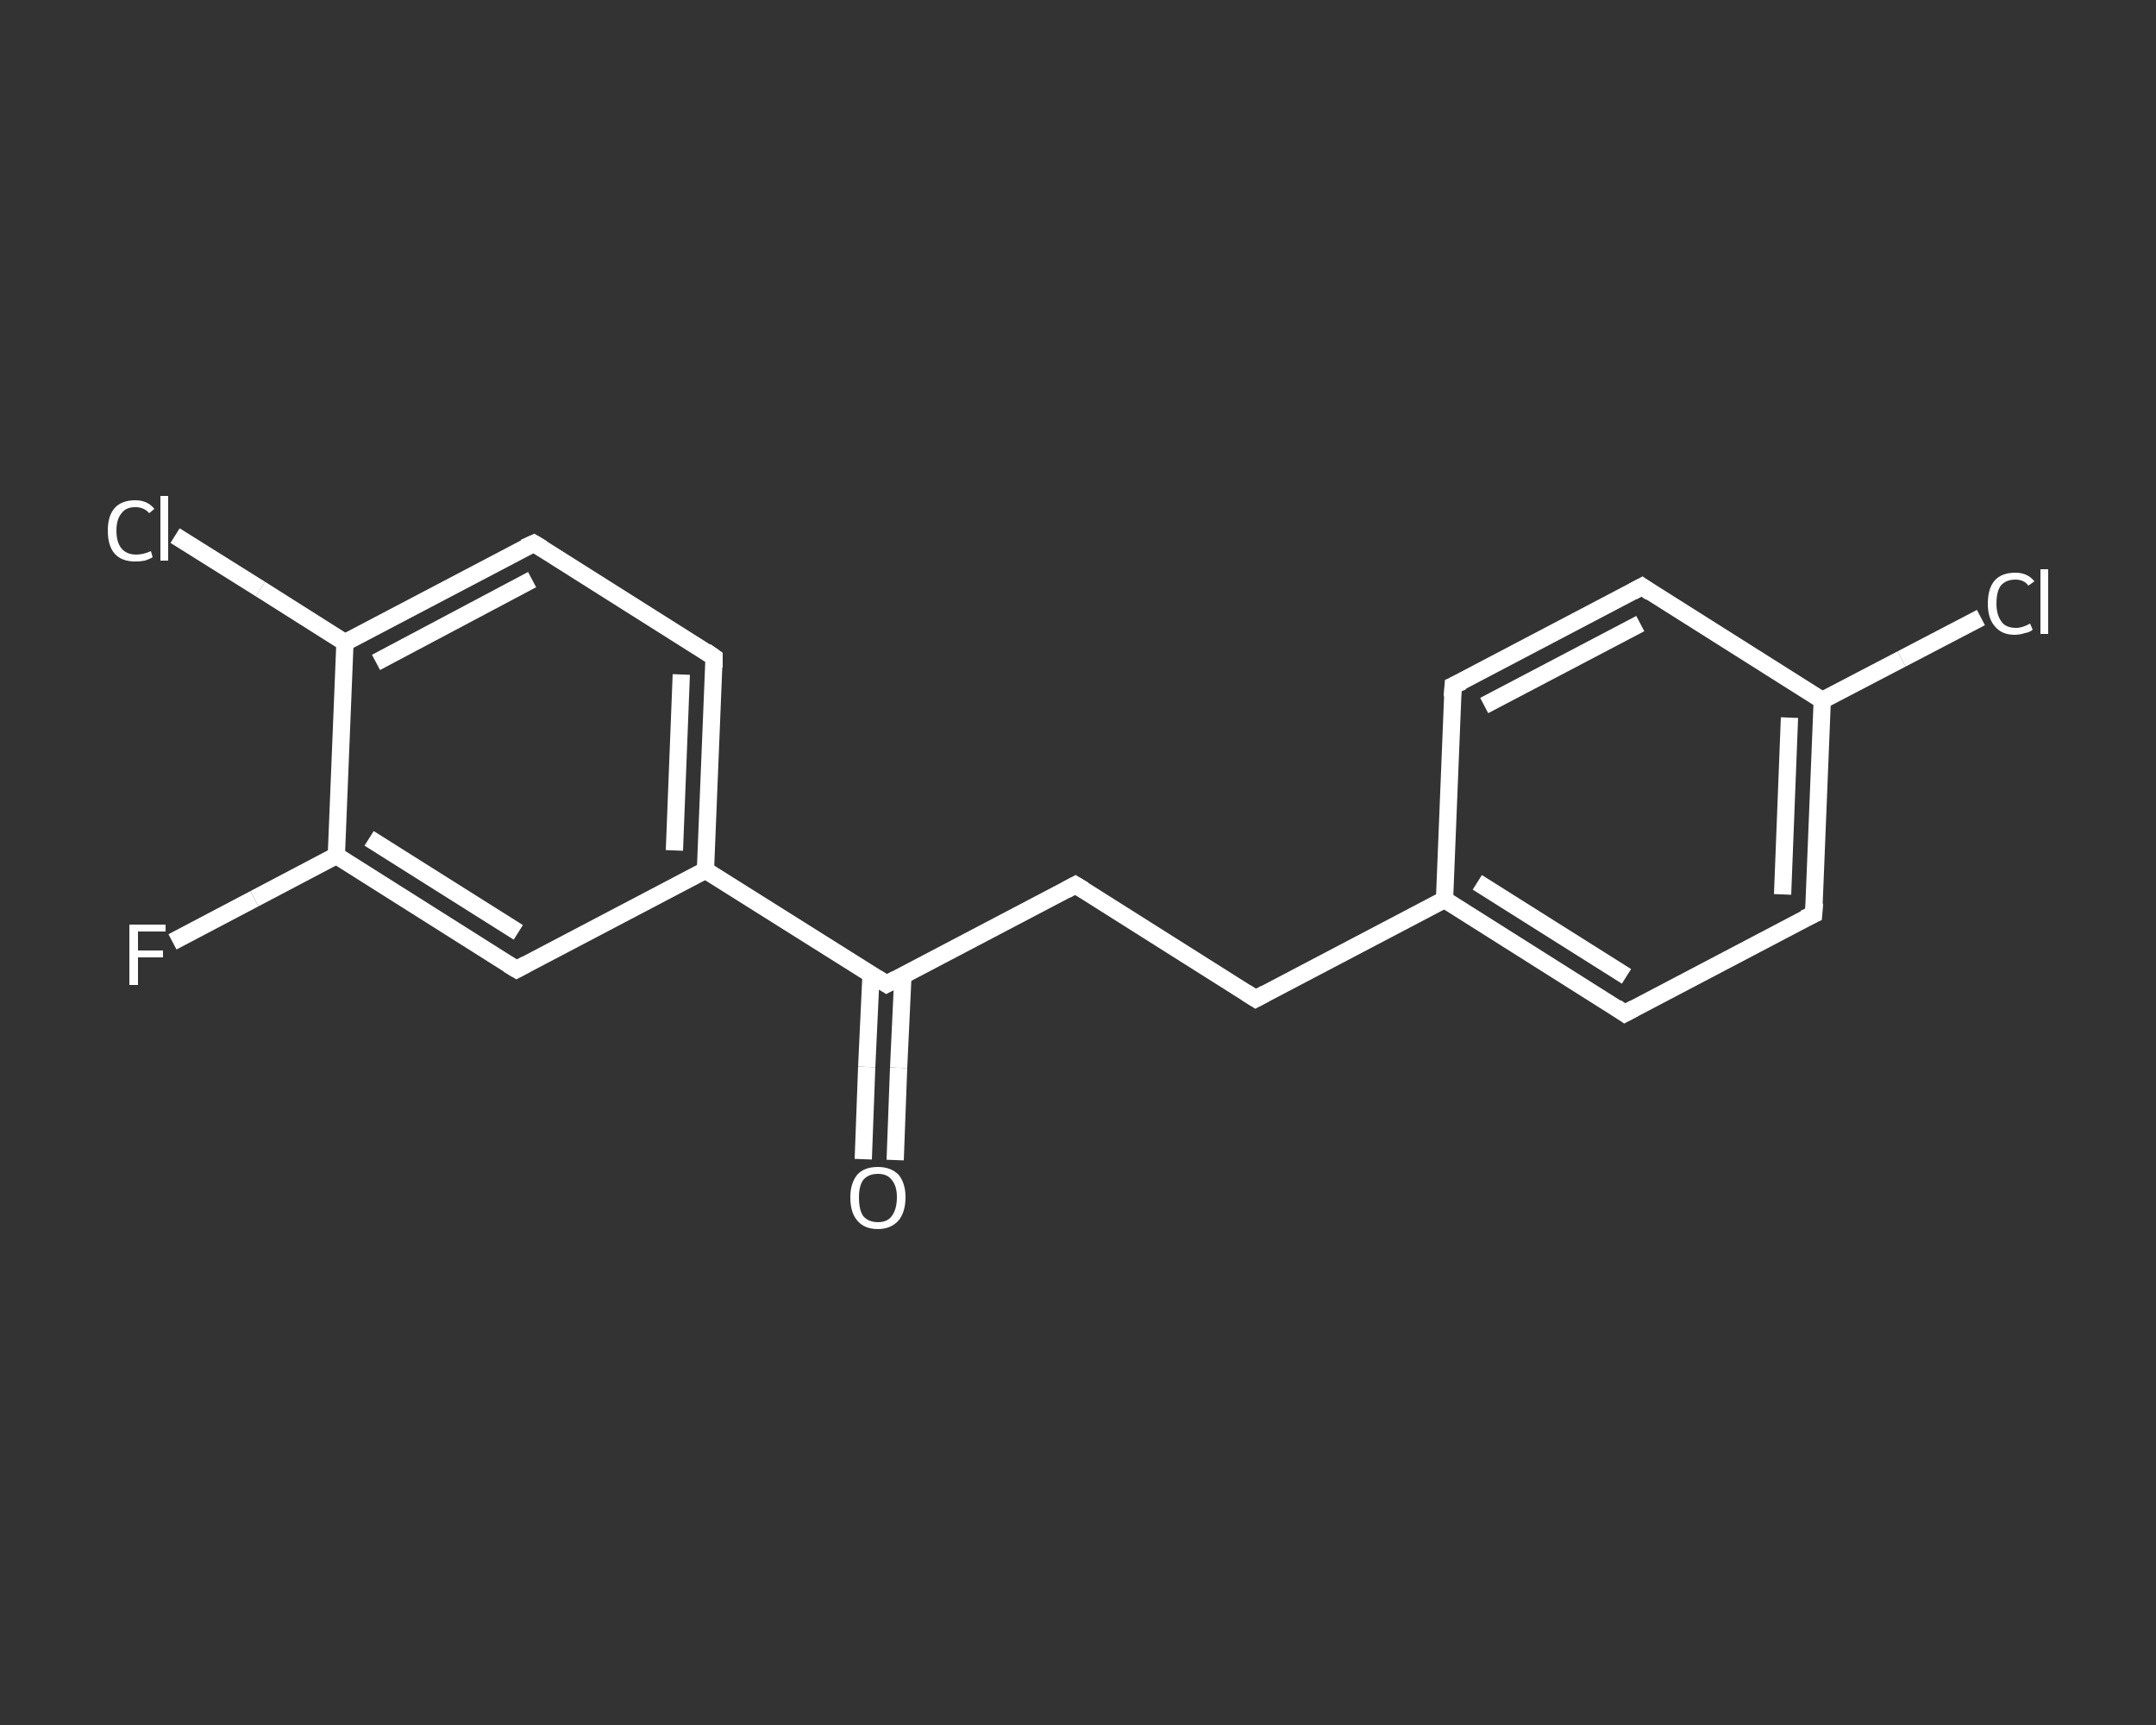 <?xml version='1.0' encoding='iso-8859-1'?>
<svg version='1.1' baseProfile='full'
              xmlns='http://www.w3.org/2000/svg'
                      xmlns:rdkit='http://www.rdkit.org/xml'
                      xmlns:xlink='http://www.w3.org/1999/xlink'
                  xml:space='preserve'
width='250px' height='200px' viewBox='0 0 250 200'>
<rect x="0" y="0" width="250" height="200" fill="#333333" stroke="none"/>
<!-- END OF HEADER -->
<rect style='opacity:1.0;fill:transparent;stroke:none' width='250.0' height='200.0' x='0.0' y='0.0'> </rect>
<path class='bond-0 atom-0 atom-1' d='M 100.1,134.4 L 100.5,123.7' style='fill:none;fill-rule:evenodd;stroke:#FFFFFF;stroke-width:2.0px;stroke-linecap:butt;stroke-linejoin:miter;stroke-opacity:1' />
<path class='bond-0 atom-0 atom-1' d='M 100.5,123.7 L 101.0,113.0' style='fill:none;fill-rule:evenodd;stroke:#FFFFFF;stroke-width:2.0px;stroke-linecap:butt;stroke-linejoin:miter;stroke-opacity:1' />
<path class='bond-0 atom-0 atom-1' d='M 103.8,134.5 L 104.2,123.8' style='fill:none;fill-rule:evenodd;stroke:#FFFFFF;stroke-width:2.0px;stroke-linecap:butt;stroke-linejoin:miter;stroke-opacity:1' />
<path class='bond-0 atom-0 atom-1' d='M 104.2,123.8 L 104.7,113.1' style='fill:none;fill-rule:evenodd;stroke:#FFFFFF;stroke-width:2.0px;stroke-linecap:butt;stroke-linejoin:miter;stroke-opacity:1' />
<path class='bond-1 atom-1 atom-2' d='M 102.8,114.1 L 124.7,102.6' style='fill:none;fill-rule:evenodd;stroke:#FFFFFF;stroke-width:2.0px;stroke-linecap:butt;stroke-linejoin:miter;stroke-opacity:1' />
<path class='bond-2 atom-2 atom-3' d='M 124.7,102.6 L 145.6,115.8' style='fill:none;fill-rule:evenodd;stroke:#FFFFFF;stroke-width:2.0px;stroke-linecap:butt;stroke-linejoin:miter;stroke-opacity:1' />
<path class='bond-3 atom-3 atom-4' d='M 145.6,115.8 L 167.5,104.3' style='fill:none;fill-rule:evenodd;stroke:#FFFFFF;stroke-width:2.0px;stroke-linecap:butt;stroke-linejoin:miter;stroke-opacity:1' />
<path class='bond-4 atom-4 atom-5' d='M 167.5,104.3 L 188.4,117.5' style='fill:none;fill-rule:evenodd;stroke:#FFFFFF;stroke-width:2.0px;stroke-linecap:butt;stroke-linejoin:miter;stroke-opacity:1' />
<path class='bond-4 atom-4 atom-5' d='M 171.3,102.3 L 188.6,113.2' style='fill:none;fill-rule:evenodd;stroke:#FFFFFF;stroke-width:2.0px;stroke-linecap:butt;stroke-linejoin:miter;stroke-opacity:1' />
<path class='bond-5 atom-5 atom-6' d='M 188.4,117.5 L 210.3,106.0' style='fill:none;fill-rule:evenodd;stroke:#FFFFFF;stroke-width:2.0px;stroke-linecap:butt;stroke-linejoin:miter;stroke-opacity:1' />
<path class='bond-6 atom-6 atom-7' d='M 210.3,106.0 L 211.3,81.2' style='fill:none;fill-rule:evenodd;stroke:#FFFFFF;stroke-width:2.0px;stroke-linecap:butt;stroke-linejoin:miter;stroke-opacity:1' />
<path class='bond-6 atom-6 atom-7' d='M 206.7,103.7 L 207.5,83.2' style='fill:none;fill-rule:evenodd;stroke:#FFFFFF;stroke-width:2.0px;stroke-linecap:butt;stroke-linejoin:miter;stroke-opacity:1' />
<path class='bond-7 atom-7 atom-8' d='M 211.3,81.2 L 220.5,76.4' style='fill:none;fill-rule:evenodd;stroke:#FFFFFF;stroke-width:2.0px;stroke-linecap:butt;stroke-linejoin:miter;stroke-opacity:1' />
<path class='bond-7 atom-7 atom-8' d='M 220.5,76.4 L 229.7,71.6' style='fill:none;fill-rule:evenodd;stroke:#FFFFFF;stroke-width:2.0px;stroke-linecap:butt;stroke-linejoin:miter;stroke-opacity:1' />
<path class='bond-8 atom-7 atom-9' d='M 211.3,81.2 L 190.4,68.0' style='fill:none;fill-rule:evenodd;stroke:#FFFFFF;stroke-width:2.0px;stroke-linecap:butt;stroke-linejoin:miter;stroke-opacity:1' />
<path class='bond-9 atom-9 atom-10' d='M 190.4,68.0 L 168.5,79.5' style='fill:none;fill-rule:evenodd;stroke:#FFFFFF;stroke-width:2.0px;stroke-linecap:butt;stroke-linejoin:miter;stroke-opacity:1' />
<path class='bond-9 atom-9 atom-10' d='M 190.2,72.3 L 172.1,81.8' style='fill:none;fill-rule:evenodd;stroke:#FFFFFF;stroke-width:2.0px;stroke-linecap:butt;stroke-linejoin:miter;stroke-opacity:1' />
<path class='bond-10 atom-1 atom-11' d='M 102.8,114.1 L 81.8,100.9' style='fill:none;fill-rule:evenodd;stroke:#FFFFFF;stroke-width:2.0px;stroke-linecap:butt;stroke-linejoin:miter;stroke-opacity:1' />
<path class='bond-11 atom-11 atom-12' d='M 81.8,100.9 L 82.8,76.2' style='fill:none;fill-rule:evenodd;stroke:#FFFFFF;stroke-width:2.0px;stroke-linecap:butt;stroke-linejoin:miter;stroke-opacity:1' />
<path class='bond-11 atom-11 atom-12' d='M 78.2,98.6 L 79.0,78.2' style='fill:none;fill-rule:evenodd;stroke:#FFFFFF;stroke-width:2.0px;stroke-linecap:butt;stroke-linejoin:miter;stroke-opacity:1' />
<path class='bond-12 atom-12 atom-13' d='M 82.8,76.2 L 61.9,63.0' style='fill:none;fill-rule:evenodd;stroke:#FFFFFF;stroke-width:2.0px;stroke-linecap:butt;stroke-linejoin:miter;stroke-opacity:1' />
<path class='bond-13 atom-13 atom-14' d='M 61.9,63.0 L 40.0,74.5' style='fill:none;fill-rule:evenodd;stroke:#FFFFFF;stroke-width:2.0px;stroke-linecap:butt;stroke-linejoin:miter;stroke-opacity:1' />
<path class='bond-13 atom-13 atom-14' d='M 61.7,67.2 L 43.6,76.8' style='fill:none;fill-rule:evenodd;stroke:#FFFFFF;stroke-width:2.0px;stroke-linecap:butt;stroke-linejoin:miter;stroke-opacity:1' />
<path class='bond-14 atom-14 atom-15' d='M 40.0,74.5 L 30.2,68.3' style='fill:none;fill-rule:evenodd;stroke:#FFFFFF;stroke-width:2.0px;stroke-linecap:butt;stroke-linejoin:miter;stroke-opacity:1' />
<path class='bond-14 atom-14 atom-15' d='M 30.2,68.3 L 20.3,62.1' style='fill:none;fill-rule:evenodd;stroke:#FFFFFF;stroke-width:2.0px;stroke-linecap:butt;stroke-linejoin:miter;stroke-opacity:1' />
<path class='bond-15 atom-14 atom-16' d='M 40.0,74.5 L 39.0,99.2' style='fill:none;fill-rule:evenodd;stroke:#FFFFFF;stroke-width:2.0px;stroke-linecap:butt;stroke-linejoin:miter;stroke-opacity:1' />
<path class='bond-16 atom-16 atom-17' d='M 39.0,99.2 L 29.5,104.2' style='fill:none;fill-rule:evenodd;stroke:#FFFFFF;stroke-width:2.0px;stroke-linecap:butt;stroke-linejoin:miter;stroke-opacity:1' />
<path class='bond-16 atom-16 atom-17' d='M 29.5,104.2 L 20.0,109.2' style='fill:none;fill-rule:evenodd;stroke:#FFFFFF;stroke-width:2.0px;stroke-linecap:butt;stroke-linejoin:miter;stroke-opacity:1' />
<path class='bond-17 atom-16 atom-18' d='M 39.0,99.2 L 59.9,112.4' style='fill:none;fill-rule:evenodd;stroke:#FFFFFF;stroke-width:2.0px;stroke-linecap:butt;stroke-linejoin:miter;stroke-opacity:1' />
<path class='bond-17 atom-16 atom-18' d='M 42.8,97.2 L 60.1,108.1' style='fill:none;fill-rule:evenodd;stroke:#FFFFFF;stroke-width:2.0px;stroke-linecap:butt;stroke-linejoin:miter;stroke-opacity:1' />
<path class='bond-18 atom-10 atom-4' d='M 168.5,79.5 L 167.5,104.3' style='fill:none;fill-rule:evenodd;stroke:#FFFFFF;stroke-width:2.0px;stroke-linecap:butt;stroke-linejoin:miter;stroke-opacity:1' />
<path class='bond-19 atom-18 atom-11' d='M 59.9,112.4 L 81.8,100.9' style='fill:none;fill-rule:evenodd;stroke:#FFFFFF;stroke-width:2.0px;stroke-linecap:butt;stroke-linejoin:miter;stroke-opacity:1' />
<path d='M 103.9,113.5 L 102.8,114.1 L 101.7,113.4' style='fill:none;stroke:#FFFFFF;stroke-width:2.0px;stroke-linecap:butt;stroke-linejoin:miter;stroke-opacity:1;' />
<path d='M 123.6,103.2 L 124.7,102.6 L 125.7,103.2' style='fill:none;stroke:#FFFFFF;stroke-width:2.0px;stroke-linecap:butt;stroke-linejoin:miter;stroke-opacity:1;' />
<path d='M 144.5,115.1 L 145.6,115.8 L 146.7,115.2' style='fill:none;stroke:#FFFFFF;stroke-width:2.0px;stroke-linecap:butt;stroke-linejoin:miter;stroke-opacity:1;' />
<path d='M 187.4,116.8 L 188.4,117.5 L 189.5,116.9' style='fill:none;stroke:#FFFFFF;stroke-width:2.0px;stroke-linecap:butt;stroke-linejoin:miter;stroke-opacity:1;' />
<path d='M 209.2,106.5 L 210.3,106.0 L 210.4,104.7' style='fill:none;stroke:#FFFFFF;stroke-width:2.0px;stroke-linecap:butt;stroke-linejoin:miter;stroke-opacity:1;' />
<path d='M 191.4,68.7 L 190.4,68.0 L 189.3,68.6' style='fill:none;stroke:#FFFFFF;stroke-width:2.0px;stroke-linecap:butt;stroke-linejoin:miter;stroke-opacity:1;' />
<path d='M 169.6,79.0 L 168.5,79.5 L 168.4,80.8' style='fill:none;stroke:#FFFFFF;stroke-width:2.0px;stroke-linecap:butt;stroke-linejoin:miter;stroke-opacity:1;' />
<path d='M 82.8,77.4 L 82.8,76.2 L 81.8,75.5' style='fill:none;stroke:#FFFFFF;stroke-width:2.0px;stroke-linecap:butt;stroke-linejoin:miter;stroke-opacity:1;' />
<path d='M 62.9,63.6 L 61.9,63.0 L 60.8,63.5' style='fill:none;stroke:#FFFFFF;stroke-width:2.0px;stroke-linecap:butt;stroke-linejoin:miter;stroke-opacity:1;' />
<path d='M 58.9,111.8 L 59.9,112.4 L 61.0,111.8' style='fill:none;stroke:#FFFFFF;stroke-width:2.0px;stroke-linecap:butt;stroke-linejoin:miter;stroke-opacity:1;' />
<path class='atom-0' d='M 98.6 138.8
Q 98.6 137.2, 99.4 136.2
Q 100.2 135.3, 101.8 135.3
Q 103.3 135.3, 104.2 136.2
Q 105.0 137.2, 105.0 138.8
Q 105.0 140.5, 104.2 141.5
Q 103.3 142.5, 101.8 142.5
Q 100.2 142.5, 99.4 141.5
Q 98.6 140.6, 98.6 138.8
M 101.8 141.7
Q 102.9 141.7, 103.4 141.0
Q 104.0 140.2, 104.0 138.8
Q 104.0 137.5, 103.4 136.8
Q 102.9 136.1, 101.8 136.1
Q 100.7 136.1, 100.1 136.8
Q 99.6 137.5, 99.6 138.8
Q 99.6 140.3, 100.1 141.0
Q 100.7 141.7, 101.8 141.7
' fill='#FFFFFF'/>
<path class='atom-8' d='M 230.5 70.0
Q 230.5 68.2, 231.3 67.3
Q 232.1 66.4, 233.7 66.4
Q 235.1 66.4, 235.9 67.4
L 235.2 67.9
Q 234.7 67.2, 233.7 67.2
Q 232.6 67.2, 232.0 67.9
Q 231.5 68.6, 231.5 70.0
Q 231.5 71.3, 232.1 72.1
Q 232.6 72.8, 233.8 72.8
Q 234.5 72.8, 235.4 72.3
L 235.7 73.0
Q 235.4 73.3, 234.8 73.4
Q 234.2 73.6, 233.6 73.6
Q 232.1 73.6, 231.3 72.6
Q 230.5 71.7, 230.5 70.0
' fill='#FFFFFF'/>
<path class='atom-8' d='M 236.6 66.0
L 237.5 66.0
L 237.5 73.5
L 236.6 73.5
L 236.6 66.0
' fill='#FFFFFF'/>
<path class='atom-15' d='M 12.5 61.5
Q 12.5 59.8, 13.3 58.9
Q 14.1 58.0, 15.7 58.0
Q 17.1 58.0, 17.9 59.0
L 17.3 59.5
Q 16.7 58.8, 15.7 58.8
Q 14.6 58.8, 14.1 59.5
Q 13.5 60.2, 13.5 61.5
Q 13.5 62.9, 14.1 63.6
Q 14.7 64.3, 15.8 64.3
Q 16.6 64.3, 17.5 63.9
L 17.7 64.6
Q 17.4 64.8, 16.8 65.0
Q 16.3 65.1, 15.7 65.1
Q 14.1 65.1, 13.3 64.2
Q 12.5 63.3, 12.5 61.5
' fill='#FFFFFF'/>
<path class='atom-15' d='M 18.6 57.5
L 19.5 57.5
L 19.5 65.0
L 18.6 65.0
L 18.6 57.5
' fill='#FFFFFF'/>
<path class='atom-17' d='M 15.0 107.2
L 19.2 107.2
L 19.2 108.0
L 16.0 108.0
L 16.0 110.2
L 18.9 110.2
L 18.9 111.0
L 16.0 111.0
L 16.0 114.2
L 15.0 114.2
L 15.0 107.2
' fill='#FFFFFF'/>
</svg>
